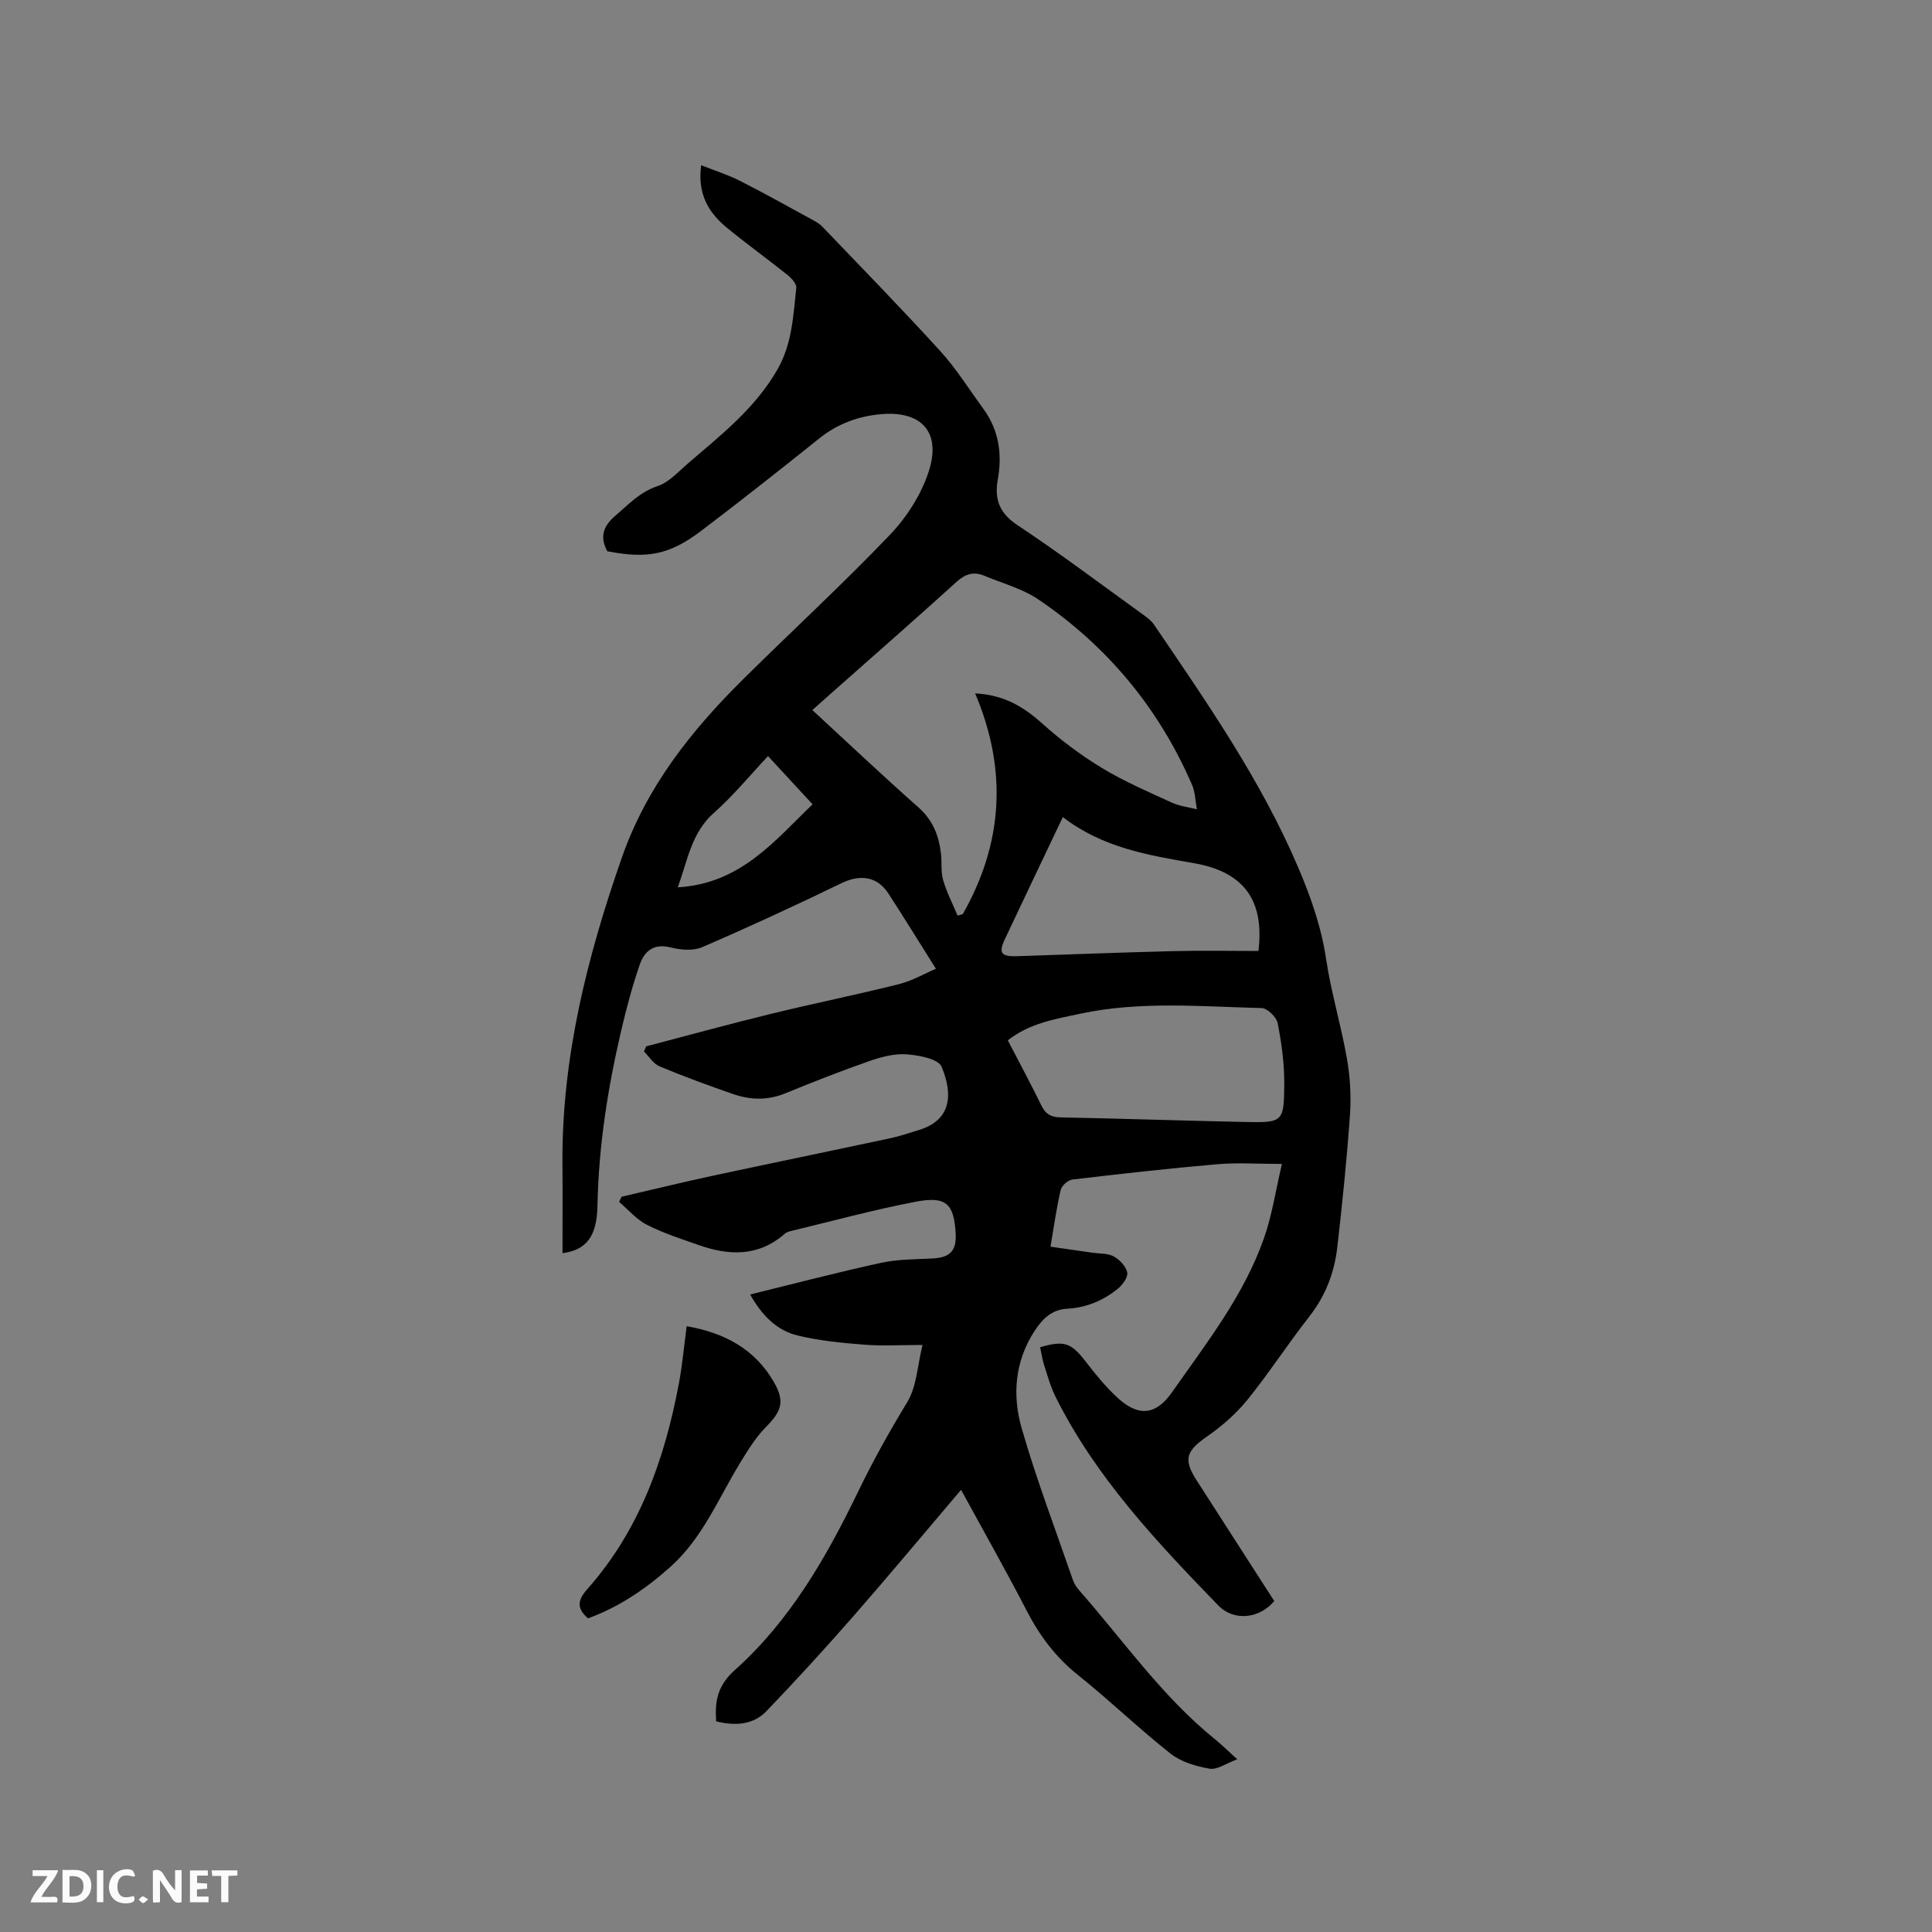 <svg enable-background="new 0 0 400 400" viewBox="0 0 400 400" xmlns="http://www.w3.org/2000/svg"><rect x="0" y="0" width="400" height="400" fill="#808080" stroke="none"/><path d="m148.27 356.39c-.29-4.2.27-7.4 3.86-10.61 11.39-10.18 18.94-23.31 25.51-36.9 3.09-6.4 6.51-12.52 10.2-18.59 1.96-3.23 2.1-7.58 3.16-11.83-4.51 0-8.32.24-12.09-.06-4.62-.36-9.29-.81-13.77-1.9-4.37-1.06-7.41-4.2-9.83-8.49 9.29-2.28 18.16-4.61 27.12-6.56 3.46-.75 7.11-.71 10.68-.9 3.59-.19 4.95-1.59 4.75-5.16-.35-6.18-1.94-7.8-8.31-6.58-8.72 1.67-17.31 4.02-25.95 6.1-.4.1-.83.26-1.13.53-5.46 4.8-11.59 4.54-17.92 2.3-3.59-1.27-7.25-2.44-10.62-4.16-2.16-1.1-3.85-3.13-5.75-4.74.17-.36.35-.71.52-1.07 6.16-1.42 12.3-2.93 18.47-4.26 12.42-2.67 24.86-5.22 37.28-7.88 1.96-.42 3.87-1.09 5.79-1.67 6.92-2.1 7-7.61 4.71-13.1-.68-1.63-4.68-2.39-7.23-2.57-2.54-.19-5.28.54-7.75 1.4-5.86 2.05-11.65 4.32-17.4 6.68-3.66 1.5-7.27 1.37-10.86.12-5.1-1.77-10.17-3.63-15.15-5.71-1.28-.53-2.16-2.02-3.23-3.07.15-.36.29-.71.44-1.07 8.58-2.25 17.14-4.6 25.76-6.71 8.83-2.16 17.75-3.96 26.57-6.17 2.8-.7 5.39-2.22 7.67-3.19-3.47-5.5-6.6-10.6-9.86-15.61-2.33-3.57-5.89-3.96-9.71-2.1-9.51 4.62-19.11 9.05-28.82 13.24-1.86.8-4.46.58-6.53.06-3.53-.9-5.44.78-6.41 3.58-1.51 4.39-2.72 8.9-3.78 13.43-2.81 11.99-4.73 24.11-4.96 36.47-.12 6.36-2.3 9.16-7.24 9.82 0-6.14.04-12.23-.01-18.32-.19-22.04 5.09-42.97 12.31-63.62 5.11-14.62 14.34-26.23 25.09-36.88 10.1-10 20.56-19.63 30.38-29.89 3.48-3.63 6.47-8.32 8.03-13.06 2.68-8.18-1.42-12.64-9.75-11.95-4.66.39-9.04 1.95-12.84 4.99-8.11 6.49-16.25 12.93-24.53 19.2-6.55 4.96-11.16 5.8-19.4 4.2-1.61-2.96-.87-5.2 1.69-7.38 2.72-2.32 5.04-4.89 8.7-6.1 2.37-.78 4.31-2.99 6.32-4.72 6.82-5.86 13.94-11.42 18.53-19.47 3.02-5.29 3.26-11.11 3.88-16.87.09-.82-.98-1.99-1.79-2.64-4.14-3.31-8.44-6.41-12.54-9.77-3.77-3.09-6.17-6.92-5.36-12.97 2.85 1.13 5.5 1.95 7.94 3.19 4.98 2.52 9.86 5.25 14.77 7.93.82.45 1.7.89 2.33 1.55 8.21 8.57 16.5 17.06 24.49 25.84 3.33 3.66 5.98 7.94 8.92 11.96 3.2 4.39 3.9 9.34 2.97 14.54-.75 4.18.33 7.04 4.13 9.55 8.74 5.8 17.13 12.12 25.64 18.26.93.67 1.95 1.38 2.58 2.31 10.95 16.13 22.1 32.13 29.81 50.19 2.63 6.15 4.81 12.36 5.81 19.06 1.03 6.89 3.08 13.61 4.29 20.48.67 3.82.92 7.81.65 11.68-.64 9.18-1.58 18.35-2.63 27.5-.6 5.21-2.41 9.99-5.73 14.24-4.44 5.67-8.37 11.75-12.9 17.35-2.34 2.89-5.27 5.44-8.34 7.57-4.31 2.99-4.95 4.72-2.17 9.05 5.37 8.36 10.75 16.73 16.09 25.02-3.01 3.62-8.32 4.29-11.61.89-12.76-13.18-25.38-26.53-33.68-43.2-1.03-2.07-1.65-4.35-2.36-6.56-.38-1.2-.55-2.46-.82-3.68 5.03-1.46 6.43-.91 9.39 2.92 2.07 2.67 4.22 5.35 6.71 7.61 4.34 3.95 7.92 3.49 11.22-1.23 7.1-10.15 14.83-19.97 19-31.81 1.7-4.83 2.46-10 3.74-15.44-4.97 0-9.19-.3-13.35.06-10.03.86-20.03 1.99-30.03 3.17-.91.11-2.21 1.26-2.42 2.14-.87 3.7-1.38 7.49-2.12 11.76 2.99.43 5.87.84 8.76 1.26 1.46.21 3.12.09 4.34.76 1.22.68 2.54 2.05 2.79 3.32.19.99-.97 2.58-1.95 3.37-3.01 2.44-6.51 3.92-10.44 4.13-3.2.17-5.13 2.06-6.77 4.57-4.13 6.32-4.66 13.36-2.69 20.2 3.04 10.55 6.96 20.84 10.54 31.23.27.78.71 1.57 1.26 2.19 9.24 10.48 17.24 22.09 28.24 30.97 1.31 1.06 2.51 2.25 4.59 4.13-2.33.86-4.17 2.22-5.72 1.95-2.81-.49-5.9-1.39-8.09-3.12-6.57-5.18-12.61-11.04-19.15-16.26-4.59-3.67-7.91-8.07-10.58-13.23-4.32-8.36-8.96-16.55-13.64-25.13-7.58 8.91-14.82 17.62-22.27 26.14-5.85 6.69-11.86 13.25-18.01 19.67-2.8 2.92-6.55 3.08-10.43 2.13zm19.92-209.38c7.44 6.86 14.59 13.63 21.96 20.15 3.02 2.67 4.27 5.93 4.68 9.7.19 1.79-.06 3.68.44 5.37.74 2.52 1.96 4.89 2.98 7.33.36-.1.72-.2 1.08-.3 8.3-14.6 9.32-29.77 2.56-45.7 5.96.3 10 2.75 13.85 6.2 3.82 3.43 8 6.57 12.4 9.24 4.6 2.79 9.59 4.93 14.5 7.18 1.59.73 3.43.93 5.16 1.38-.32-1.7-.33-3.52-1-5.07-6.87-15.85-17.51-28.68-31.77-38.35-3.34-2.27-7.48-3.37-11.27-4.95-2.17-.9-3.9-.37-5.71 1.27-8.4 7.62-16.93 15.08-25.42 22.6-1.43 1.26-2.84 2.52-4.44 3.95zm40.47 68.38c2.36 4.54 4.75 9 6.97 13.53.85 1.74 1.96 2.38 3.91 2.42 12.69.25 25.38.69 38.08.95 8.03.17 8.23.09 8.27-7.99.02-4.17-.56-8.39-1.37-12.48-.25-1.25-2.14-3.09-3.31-3.11-12.56-.31-25.16-1.49-37.63 1.18-5.17 1.11-10.4 1.95-14.92 5.5zm11.39-46.22c-4.22 8.87-8.14 17.07-12.01 25.29-1.35 2.86-.76 3.62 2.55 3.51 10.79-.36 21.58-.78 32.37-1.05 5.89-.15 11.78-.03 17.59-.03 1.25-10.42-2.95-16.35-13.27-18.16-9.51-1.66-18.96-3.19-27.23-9.56zm-79.72 14.54c13.1-.74 20.22-9.86 27.91-17.18-3.17-3.43-6.13-6.64-9.23-9.99-3.75 3.98-7.18 8.2-11.2 11.75-4.66 4.12-5.41 9.74-7.48 15.42z" fill="#000001"/><path d="m142.17 274.58c7.79 1.34 14.14 4.72 18.09 11.62 2.3 4.03 1.52 6.01-1.72 9.29-2.11 2.14-3.74 4.82-5.33 7.42-4.5 7.37-7.76 15.55-14.42 21.5-5.09 4.55-10.62 8.31-17.04 10.65-2.42-2.07-2.17-3.79-.14-6.07 10.81-12.18 16.01-26.92 18.96-42.62.71-3.81 1.05-7.7 1.6-11.79z" fill="#000001"/><g fill="#fafbfa"><path d="m37.59 393.81c-.92.31-1.52.05-2-.78-.7-1.2-1.52-2.34-2.47-3.78v4.59c-.55.03-.95.05-1.41.07-.03-.37-.06-.64-.06-.91 0-1.91 0-3.81 0-5.7 1.13-.41 1.77-.03 2.29.91.62 1.11 1.38 2.14 2.31 3.19v-4.2h1.35v6.61z"/><path d="m12.94 393.88v-6.75c1.9.19 3.93-.54 5.37 1.29.8 1.01.78 2.88.03 3.97-1.37 1.97-3.4 1.51-5.4 1.49m1.45-1.22c2.04.12 2.92-.58 2.89-2.21-.03-1.51-.98-2.19-2.89-2z"/><path d="m11.81 393.87h-5.49c.68-2.18 2.47-3.48 3.51-5.45h-3.08v-1.21h5.29c-.71 2.13-2.44 3.48-3.47 5.51.86 0 1.63.04 2.39-.01.79-.05 1.14.21.85 1.16"/><path d="m39.33 393.86v-6.61h3.7v1.07h-2.22v1.52c.68.04 1.34.09 2.07.13v1.07c-.72.05-1.38.09-2.1.14v1.48h2.4v1.19h-3.85z"/><path d="m27.71 388.56c-1.15-.3-2.46-.61-3.1.64-.37.73-.41 1.93-.06 2.67.63 1.35 1.99.93 3.17.68.35.94-.01 1.32-.93 1.46-1.62.25-3.05-.27-3.76-1.48-.73-1.24-.6-3.03.31-4.17.88-1.11 2.71-1.7 4-1.16.32.13.44.74.65 1.12-.1.08-.19.16-.28.24"/><path d="m49.15 387.24v1.07c-.59.02-1.17.05-1.87.08v5.44h-1.48v-5.44h-1.85c-.05-.4-.08-.73-.13-1.15z"/><path d="m20.06 387.21h1.33v6.62h-1.33z"/><path d="m30.68 393.25c-.49.38-.8.79-1.05.76-.32-.05-.6-.45-.9-.7.26-.24.51-.64.8-.67.29-.04.62.3 1.15.61"/></g></svg>